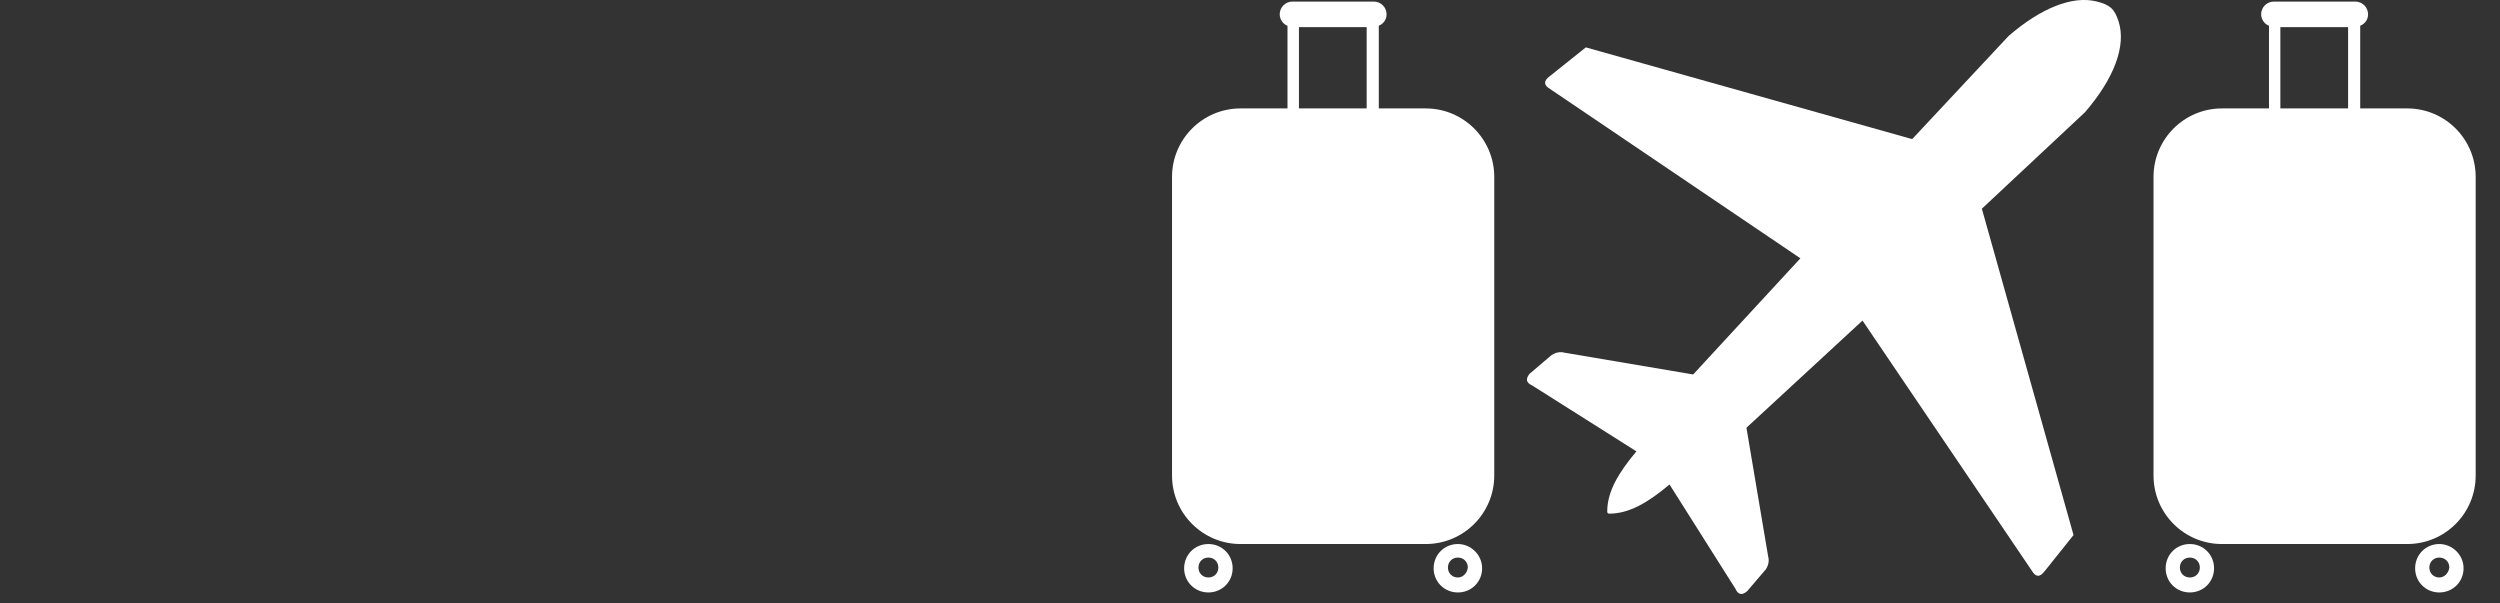 <?xml version="1.0" encoding="UTF-8"?>
<svg xmlns="http://www.w3.org/2000/svg" xmlns:xlink="http://www.w3.org/1999/xlink" width="174" zoomAndPan="magnify" viewBox="0 0 130.5 31.5" height="42" preserveAspectRatio="xMidYMid meet" version="1.0">
  <rect x="0" y="0" width="130.5" height="31.5" fill="#333333" stroke="none"/>
  <defs>
    <clipPath id="1f7cff4f07">
      <path d="M 61.18 0 L 78 0 L 78 29 L 61.18 29 Z M 61.18 0 " clip-rule="nonzero"></path>
    </clipPath>
    <clipPath id="ce638ddfa9">
      <path d="M 61.18 28 L 65 28 L 65 31 L 61.18 31 Z M 61.18 28 " clip-rule="nonzero"></path>
    </clipPath>
    <clipPath id="a6a45807f0">
      <path d="M 112.414 0 L 129.234 0 L 129.234 29 L 112.414 29 Z M 112.414 0 " clip-rule="nonzero"></path>
    </clipPath>
    <clipPath id="2a5bc9fb44">
      <path d="M 79.703 0 L 110.711 0 L 110.711 31.008 L 79.703 31.008 Z M 79.703 0 " clip-rule="nonzero"></path>
    </clipPath>
  </defs>
  <g clip-path="url(#1f7cff4f07)">
    <path fill="#ffffff" d="M 74.426 5.66 L 71.973 5.66 L 71.973 1.344 C 72.23 1.234 72.379 1.012 72.379 0.75 C 72.379 0.379 72.082 0.082 71.711 0.082 L 67.469 0.082 C 67.098 0.082 66.801 0.379 66.801 0.75 C 66.801 1.012 66.984 1.27 67.207 1.344 L 67.207 5.66 L 64.754 5.66 C 62.781 5.66 61.18 7.262 61.18 9.234 L 61.18 24.824 C 61.18 26.797 62.781 28.398 64.754 28.398 L 74.426 28.398 C 76.398 28.398 78 26.797 78 24.824 L 78 9.234 C 78 7.262 76.398 5.66 74.426 5.66 Z M 71.34 5.66 L 67.805 5.66 L 67.805 1.418 L 71.34 1.418 Z M 71.34 5.66 " fill-opacity="1" fill-rule="nonzero"></path>
  </g>
  <g clip-path="url(#ce638ddfa9)">
    <path fill="#ffffff" d="M 63.078 28.398 C 62.371 28.398 61.812 28.957 61.812 29.664 C 61.812 30.371 62.371 30.926 63.078 30.926 C 63.785 30.926 64.344 30.371 64.344 29.664 C 64.344 28.957 63.785 28.398 63.078 28.398 Z M 63.078 30.145 C 62.781 30.145 62.559 29.922 62.559 29.625 C 62.559 29.328 62.781 29.105 63.078 29.105 C 63.375 29.105 63.598 29.328 63.598 29.625 C 63.598 29.922 63.375 30.145 63.078 30.145 Z M 63.078 30.145 " fill-opacity="1" fill-rule="nonzero"></path>
  </g>
  <path fill="#ffffff" d="M 76.102 28.398 C 75.395 28.398 74.836 28.957 74.836 29.664 C 74.836 30.371 75.395 30.926 76.102 30.926 C 76.809 30.926 77.367 30.371 77.367 29.664 C 77.367 28.957 76.773 28.398 76.102 28.398 Z M 76.102 30.145 C 75.805 30.145 75.582 29.922 75.582 29.625 C 75.582 29.328 75.805 29.105 76.102 29.105 C 76.398 29.105 76.621 29.328 76.621 29.625 C 76.586 29.922 76.363 30.145 76.102 30.145 Z M 76.102 30.145 " fill-opacity="1" fill-rule="nonzero"></path>
  <g clip-path="url(#a6a45807f0)">
    <path fill="#ffffff" d="M 125.66 5.66 L 123.203 5.66 L 123.203 1.344 C 123.465 1.234 123.613 1.012 123.613 0.75 C 123.613 0.379 123.316 0.082 122.941 0.082 L 118.699 0.082 C 118.328 0.082 118.031 0.379 118.031 0.75 C 118.031 1.012 118.219 1.27 118.441 1.344 L 118.441 5.66 L 115.984 5.66 C 114.012 5.66 112.414 7.262 112.414 9.234 L 112.414 24.824 C 112.414 26.797 114.012 28.398 115.984 28.398 L 125.66 28.398 C 127.633 28.398 129.23 26.797 129.23 24.824 L 129.23 9.234 C 129.23 7.262 127.633 5.66 125.66 5.66 Z M 122.57 5.66 L 119.035 5.66 L 119.035 1.418 L 122.57 1.418 Z M 122.57 5.66 " fill-opacity="1" fill-rule="nonzero"></path>
  </g>
  <path fill="#ffffff" d="M 114.309 28.398 C 113.602 28.398 113.047 28.957 113.047 29.664 C 113.047 30.371 113.602 30.926 114.309 30.926 C 115.016 30.926 115.574 30.371 115.574 29.664 C 115.574 28.957 115.016 28.398 114.309 28.398 Z M 114.309 30.145 C 114.012 30.145 113.789 29.922 113.789 29.625 C 113.789 29.328 114.012 29.105 114.309 29.105 C 114.609 29.105 114.832 29.328 114.832 29.625 C 114.832 29.922 114.609 30.145 114.309 30.145 Z M 114.309 30.145 " fill-opacity="1" fill-rule="nonzero"></path>
  <path fill="#ffffff" d="M 127.332 28.398 C 126.625 28.398 126.07 28.957 126.07 29.664 C 126.07 30.371 126.625 30.926 127.332 30.926 C 128.039 30.926 128.598 30.371 128.598 29.664 C 128.598 28.957 128.004 28.398 127.332 28.398 Z M 127.332 30.145 C 127.035 30.145 126.812 29.922 126.812 29.625 C 126.812 29.328 127.035 29.105 127.332 29.105 C 127.633 29.105 127.855 29.328 127.855 29.625 C 127.816 29.922 127.594 30.145 127.332 30.145 Z M 127.332 30.145 " fill-opacity="1" fill-rule="nonzero"></path>
  <g clip-path="url(#2a5bc9fb44)">
    <path fill="#ffffff" d="M 83.898 26.684 C 83.902 25.668 84.48 24.676 85.422 23.562 L 79.98 20.121 C 79.637 19.969 79.645 19.762 79.844 19.512 L 80.996 18.531 C 81.203 18.402 81.426 18.344 81.668 18.41 L 88.383 19.547 L 93.98 13.484 L 80.914 4.645 C 80.586 4.453 80.555 4.23 80.898 3.977 L 82.781 2.473 L 99.816 7.262 L 104.848 1.879 C 106.535 0.418 108.176 -0.234 109.434 0.074 C 110.129 0.246 110.375 0.453 110.586 1.105 C 111.004 2.383 110.359 4.098 108.832 5.863 L 103.453 10.895 L 108.238 27.93 L 106.734 29.812 C 106.48 30.152 106.262 30.125 106.066 29.797 L 97.223 16.734 L 91.164 22.328 L 92.297 29.043 C 92.363 29.281 92.312 29.504 92.18 29.715 L 91.195 30.867 C 90.949 31.066 90.738 31.074 90.59 30.734 L 87.148 25.289 C 86.031 26.234 85.035 26.812 84.012 26.812 C 83.922 26.809 83.898 26.777 83.898 26.684 Z M 83.898 26.684 " fill-opacity="1" fill-rule="evenodd"></path>
  </g>
</svg>
